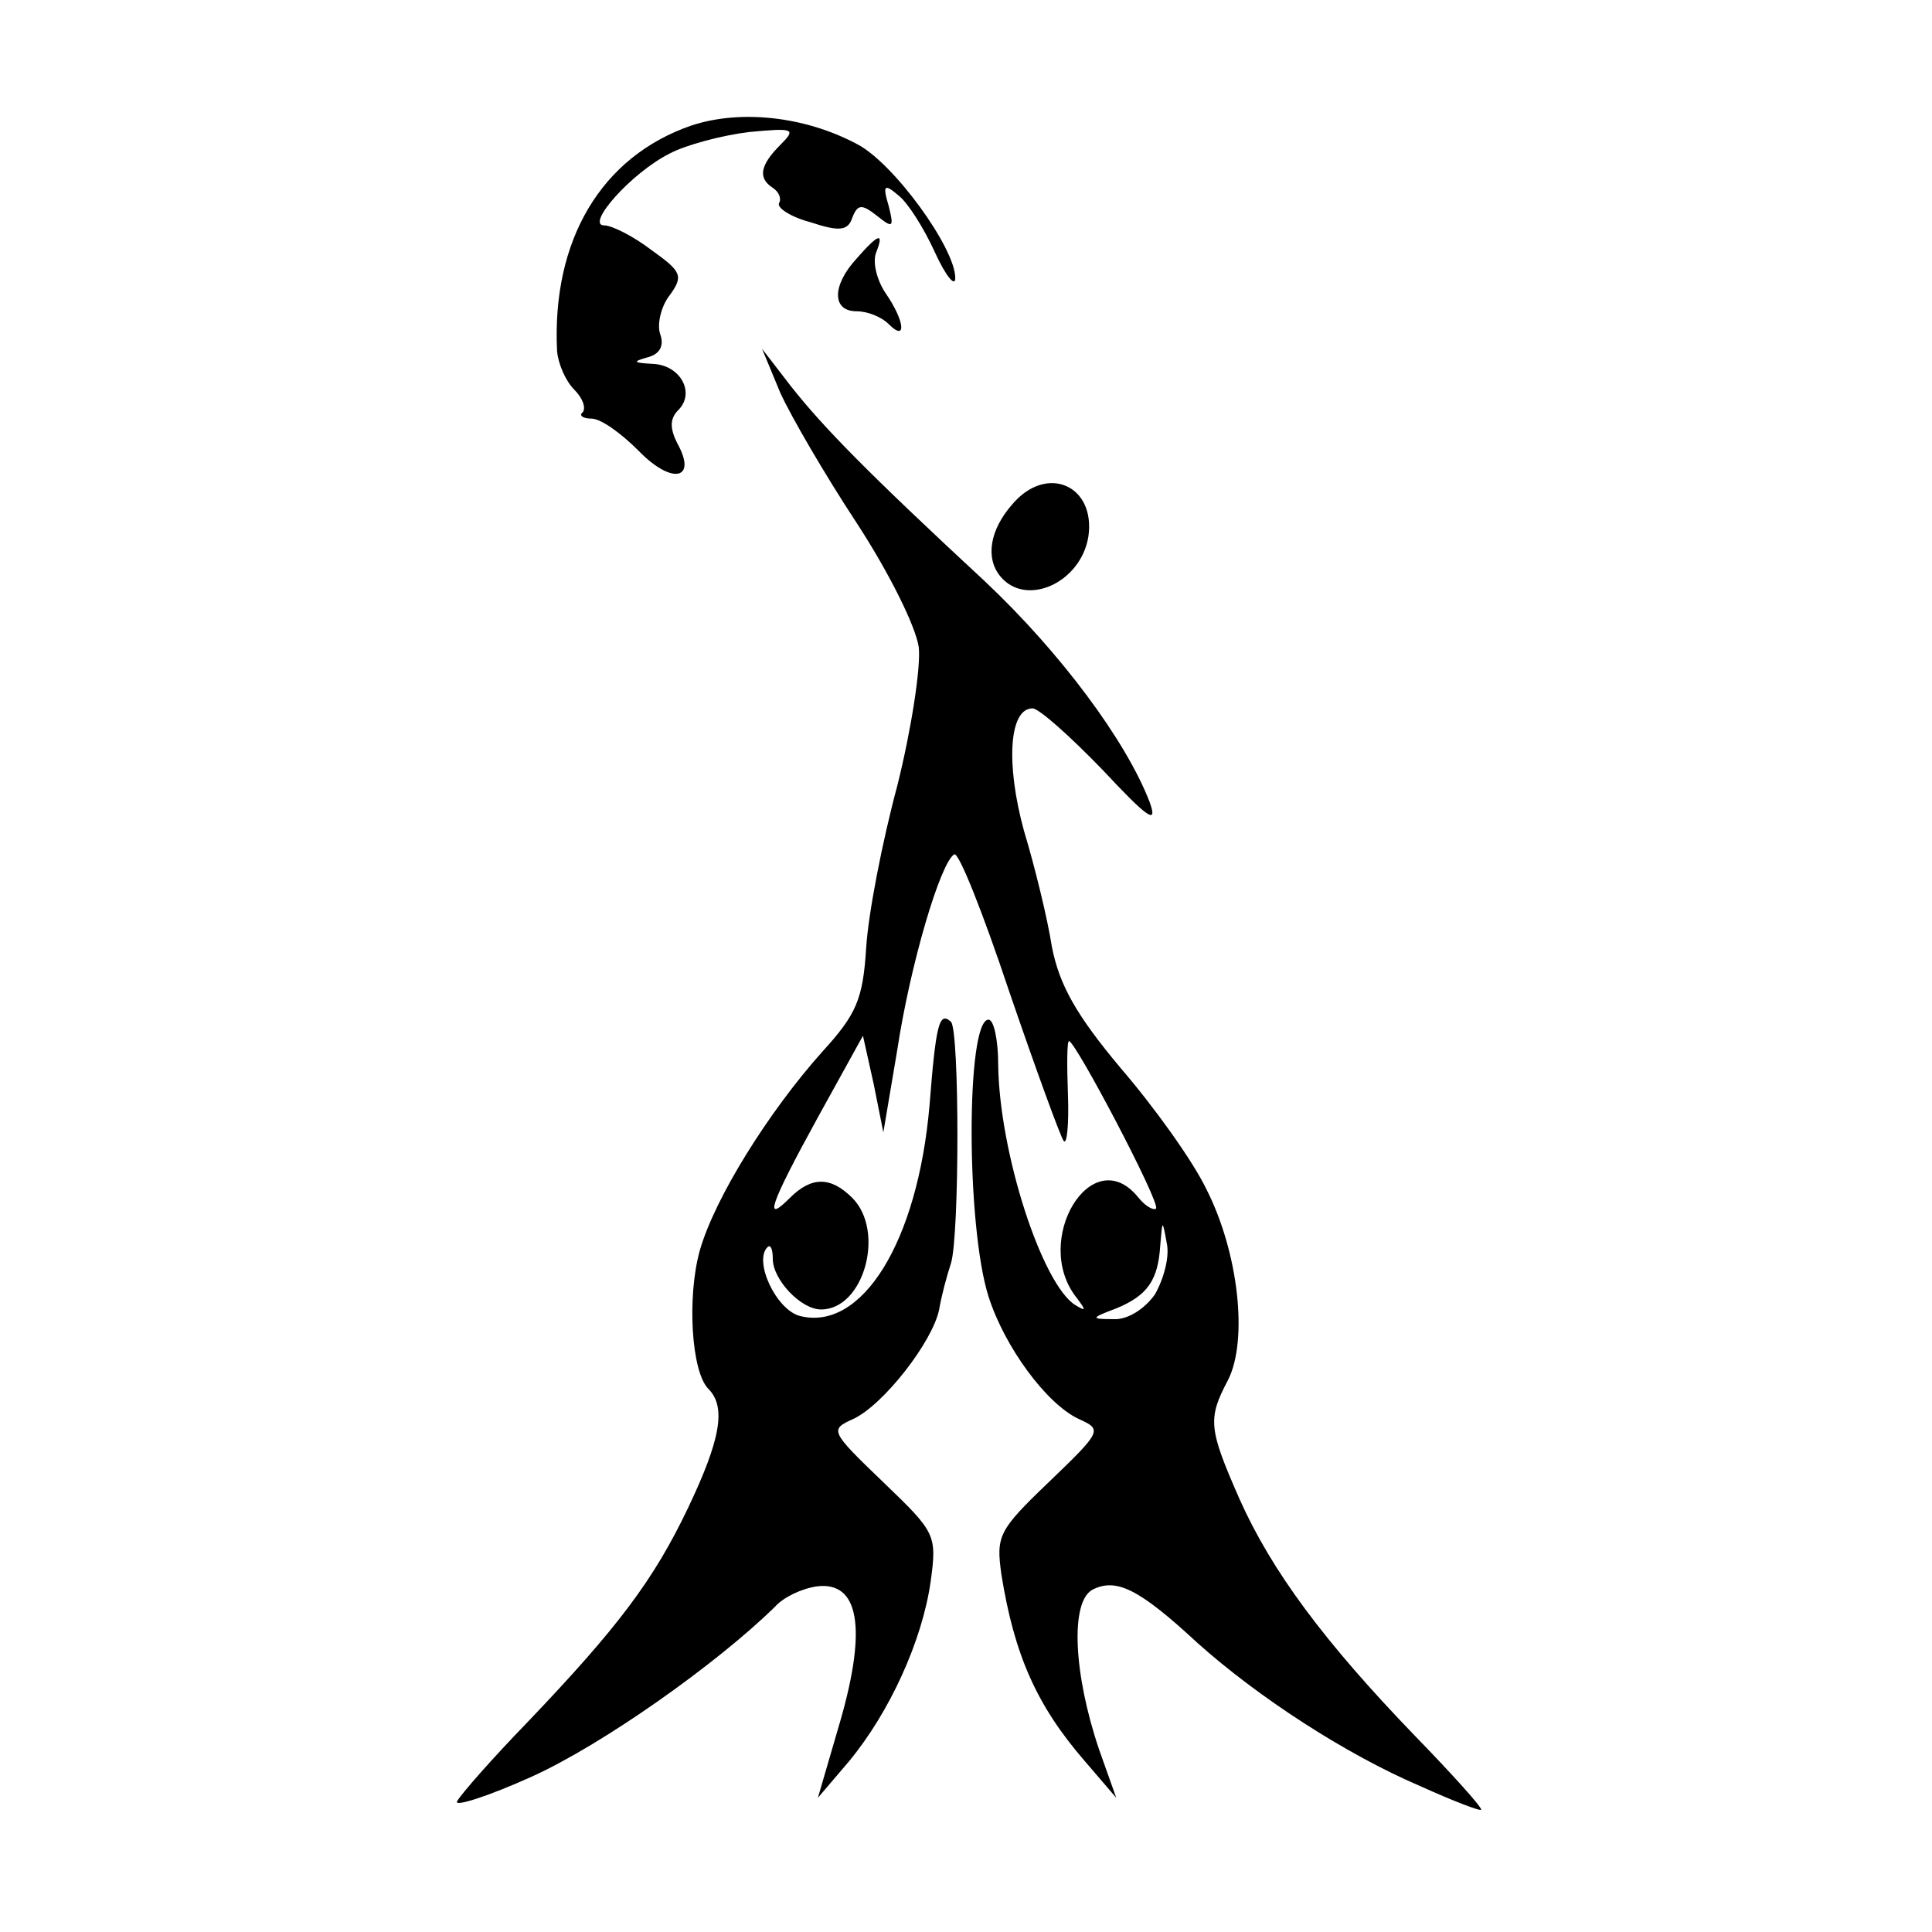 <?xml version="1.0" standalone="no"?>
<!DOCTYPE svg PUBLIC "-//W3C//DTD SVG 20010904//EN"
 "http://www.w3.org/TR/2001/REC-SVG-20010904/DTD/svg10.dtd">
<svg version="1.0" xmlns="http://www.w3.org/2000/svg"
 width="180pt" height="180pt" viewBox="0 0 180 180"
 preserveAspectRatio="xMidYMid meet">
<g transform="translate(0,180) scale(0.1,-0.1)"
fill="#000000" stroke="none">
<path d="M644 1683 c-84 -29 -130 -107 -125 -210 1 -12 8 -28 16 -36 8 -8 11
-17 8 -21 -4 -3 0 -6 8 -6 9 0 28 -14 44 -30 31 -32 55 -27 36 7 -7 14 -7 23
1 31 16 16 2 42 -24 43 -18 1 -19 2 -5 6 12 3 16 11 12 22 -3 9 1 26 9 36 13
18 11 22 -17 42 -17 13 -37 23 -44 23 -18 0 25 49 61 67 15 8 49 17 74 20 42
4 44 3 29 -12 -19 -19 -21 -31 -7 -40 6 -4 8 -10 6 -14 -3 -4 10 -13 29 -18
27 -9 35 -8 39 4 5 13 9 13 23 2 15 -12 16 -11 11 9 -6 20 -4 21 9 10 9 -7 24
-31 34 -53 10 -22 19 -33 19 -24 0 28 -58 108 -92 125 -49 26 -109 32 -154 17z"/>
<path d="M798 1559 c-23 -25 -23 -49 0 -49 10 0 23 -5 30 -12 17 -17 15 3 -3
29 -8 12 -12 28 -9 37 8 20 3 19 -18 -5z"/>
<path d="M727 1434 c10 -22 42 -77 71 -121 30 -46 55 -96 58 -116 2 -19 -7
-77 -20 -129 -14 -52 -27 -119 -29 -151 -3 -48 -9 -62 -41 -97 -50 -56 -100
-136 -114 -185 -12 -43 -8 -113 8 -129 17 -17 11 -48 -19 -111 -32 -67 -65
-111 -150 -200 -32 -33 -61 -66 -65 -73 -4 -6 28 4 70 23 66 30 172 105 226
158 8 9 25 17 39 19 39 5 47 -38 22 -125 l-21 -72 29 34 c38 46 68 112 76 167
6 44 5 46 -44 93 -50 48 -50 49 -28 59 28 13 74 72 80 102 2 12 7 31 11 43 8
26 8 217 0 225 -11 10 -14 -2 -20 -78 -11 -127 -63 -211 -121 -196 -22 6 -43
51 -30 64 3 3 5 -2 5 -11 0 -19 26 -47 45 -47 40 0 60 73 29 104 -20 20 -38
20 -58 0 -25 -25 -19 -7 26 75 l42 76 10 -45 9 -45 13 77 c12 79 40 174 53
182 4 3 27 -55 51 -127 25 -73 48 -136 51 -140 3 -4 5 15 4 43 -1 27 -1 50 1
50 6 0 86 -152 81 -156 -2 -2 -10 2 -17 11 -43 52 -99 -41 -57 -94 9 -12 9
-13 -1 -7 -31 19 -71 142 -72 224 0 23 -4 42 -9 42 -21 0 -21 -192 0 -258 15
-47 54 -100 84 -114 22 -10 22 -11 -28 -59 -47 -45 -49 -50 -44 -86 12 -75 33
-122 77 -173 l30 -35 -16 45 c-24 71 -27 138 -6 149 22 11 43 1 98 -50 56 -50
137 -103 207 -133 31 -14 57 -24 57 -22 0 3 -27 33 -61 68 -85 88 -134 154
-164 221 -29 66 -30 75 -11 111 19 37 10 119 -20 178 -13 27 -49 77 -80 113
-41 49 -57 77 -64 113 -4 26 -16 75 -26 108 -17 62 -14 114 8 114 6 0 35 -26
65 -57 43 -46 52 -52 44 -30 -22 57 -83 139 -153 205 -110 102 -151 144 -181
182 l-27 35 17 -41z m349 -840 c-10 -14 -26 -24 -39 -23 -21 0 -21 1 3 10 29
12 39 26 41 59 2 24 2 24 6 2 3 -13 -3 -34 -11 -48z"/>
<path d="M943 1330 c-21 -24 -25 -50 -11 -67 24 -29 75 -6 82 37 7 48 -39 68
-71 30z"/>
</g>
</svg>

